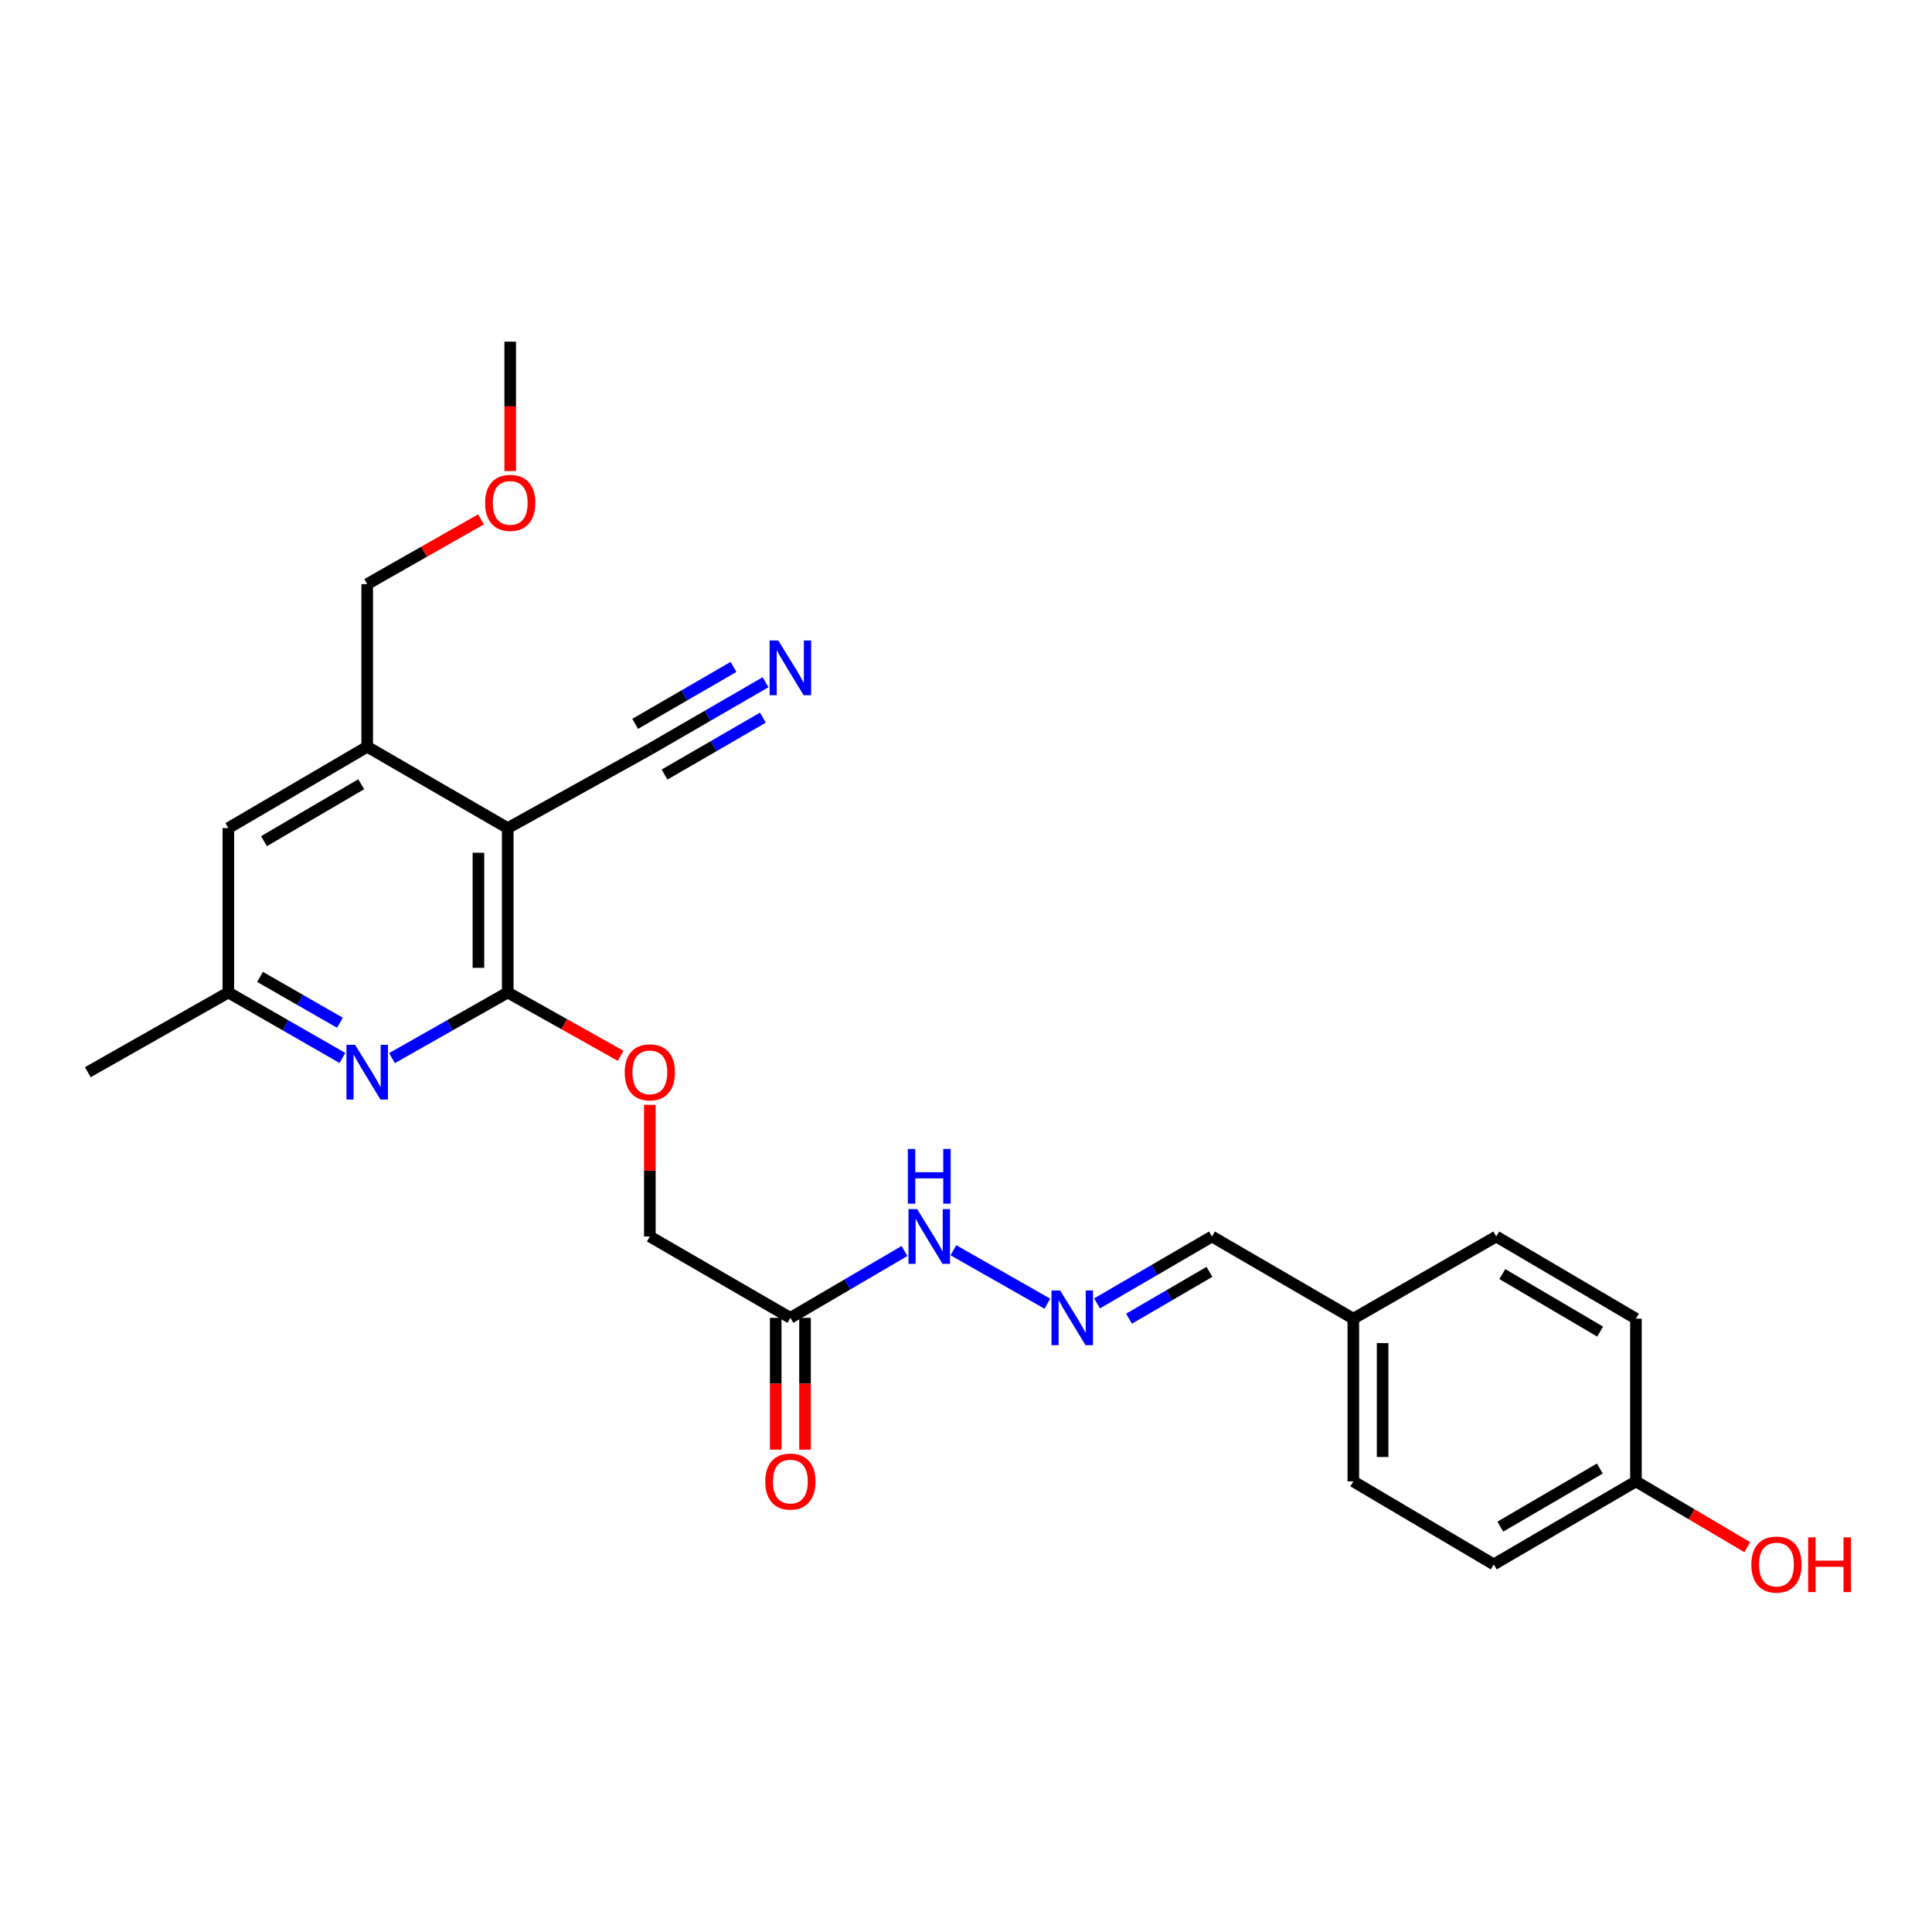 <?xml version='1.0' encoding='iso-8859-1'?>
<svg version='1.1' baseProfile='full'
              xmlns='http://www.w3.org/2000/svg'
                      xmlns:rdkit='http://www.rdkit.org/xml'
                      xmlns:xlink='http://www.w3.org/1999/xlink'
                  xml:space='preserve'
width='1000px' height='1000px' viewBox='0 0 1000 1000'>
<!-- END OF HEADER -->
<rect style='opacity:1.0;fill:#FFFFFF;stroke:none' width='1000' height='1000' x='0' y='0'> </rect>
<path class='bond-0' d='M 262.801,428.626 L 262.801,513.709' style='fill:none;fill-rule:evenodd;stroke:#000000;stroke-width:6px;stroke-linecap:butt;stroke-linejoin:miter;stroke-opacity:1' />
<path class='bond-0' d='M 247.633,441.388 L 247.633,500.946' style='fill:none;fill-rule:evenodd;stroke:#000000;stroke-width:6px;stroke-linecap:butt;stroke-linejoin:miter;stroke-opacity:1' />
<path class='bond-2' d='M 262.801,428.626 L 190.063,386.518' style='fill:none;fill-rule:evenodd;stroke:#000000;stroke-width:6px;stroke-linecap:butt;stroke-linejoin:miter;stroke-opacity:1' />
<path class='bond-3' d='M 262.801,428.626 L 336.357,387.791' style='fill:none;fill-rule:evenodd;stroke:#000000;stroke-width:6px;stroke-linecap:butt;stroke-linejoin:miter;stroke-opacity:1' />
<path class='bond-1' d='M 262.801,513.709 L 232.847,530.698' style='fill:none;fill-rule:evenodd;stroke:#000000;stroke-width:6px;stroke-linecap:butt;stroke-linejoin:miter;stroke-opacity:1' />
<path class='bond-1' d='M 232.847,530.698 L 202.894,547.688' style='fill:none;fill-rule:evenodd;stroke:#0000FF;stroke-width:6px;stroke-linecap:butt;stroke-linejoin:miter;stroke-opacity:1' />
<path class='bond-7' d='M 262.801,513.709 L 292.025,530.1' style='fill:none;fill-rule:evenodd;stroke:#000000;stroke-width:6px;stroke-linecap:butt;stroke-linejoin:miter;stroke-opacity:1' />
<path class='bond-7' d='M 292.025,530.1 L 321.248,546.491' style='fill:none;fill-rule:evenodd;stroke:#FF0000;stroke-width:6px;stroke-linecap:butt;stroke-linejoin:miter;stroke-opacity:1' />
<path class='bond-25' d='M 177.251,547.611 L 147.722,530.66' style='fill:none;fill-rule:evenodd;stroke:#0000FF;stroke-width:6px;stroke-linecap:butt;stroke-linejoin:miter;stroke-opacity:1' />
<path class='bond-25' d='M 147.722,530.66 L 118.193,513.709' style='fill:none;fill-rule:evenodd;stroke:#000000;stroke-width:6px;stroke-linecap:butt;stroke-linejoin:miter;stroke-opacity:1' />
<path class='bond-25' d='M 175.944,529.371 L 155.273,517.505' style='fill:none;fill-rule:evenodd;stroke:#0000FF;stroke-width:6px;stroke-linecap:butt;stroke-linejoin:miter;stroke-opacity:1' />
<path class='bond-25' d='M 155.273,517.505 L 134.603,505.64' style='fill:none;fill-rule:evenodd;stroke:#000000;stroke-width:6px;stroke-linecap:butt;stroke-linejoin:miter;stroke-opacity:1' />
<path class='bond-9' d='M 190.063,386.518 L 118.193,428.626' style='fill:none;fill-rule:evenodd;stroke:#000000;stroke-width:6px;stroke-linecap:butt;stroke-linejoin:miter;stroke-opacity:1' />
<path class='bond-9' d='M 186.95,405.921 L 136.641,435.397' style='fill:none;fill-rule:evenodd;stroke:#000000;stroke-width:6px;stroke-linecap:butt;stroke-linejoin:miter;stroke-opacity:1' />
<path class='bond-20' d='M 190.063,386.518 L 190.063,302.328' style='fill:none;fill-rule:evenodd;stroke:#000000;stroke-width:6px;stroke-linecap:butt;stroke-linejoin:miter;stroke-opacity:1' />
<path class='bond-4' d='M 336.357,387.791 L 366.305,370.457' style='fill:none;fill-rule:evenodd;stroke:#000000;stroke-width:6px;stroke-linecap:butt;stroke-linejoin:miter;stroke-opacity:1' />
<path class='bond-4' d='M 366.305,370.457 L 396.254,353.123' style='fill:none;fill-rule:evenodd;stroke:#0000FF;stroke-width:6px;stroke-linecap:butt;stroke-linejoin:miter;stroke-opacity:1' />
<path class='bond-4' d='M 343.955,400.918 L 369.411,386.185' style='fill:none;fill-rule:evenodd;stroke:#000000;stroke-width:6px;stroke-linecap:butt;stroke-linejoin:miter;stroke-opacity:1' />
<path class='bond-4' d='M 369.411,386.185 L 394.867,371.451' style='fill:none;fill-rule:evenodd;stroke:#0000FF;stroke-width:6px;stroke-linecap:butt;stroke-linejoin:miter;stroke-opacity:1' />
<path class='bond-4' d='M 328.759,374.663 L 354.215,359.929' style='fill:none;fill-rule:evenodd;stroke:#000000;stroke-width:6px;stroke-linecap:butt;stroke-linejoin:miter;stroke-opacity:1' />
<path class='bond-4' d='M 354.215,359.929 L 379.671,345.196' style='fill:none;fill-rule:evenodd;stroke:#0000FF;stroke-width:6px;stroke-linecap:butt;stroke-linejoin:miter;stroke-opacity:1' />
<path class='bond-5' d='M 409.095,682.114 L 336.357,640.006' style='fill:none;fill-rule:evenodd;stroke:#000000;stroke-width:6px;stroke-linecap:butt;stroke-linejoin:miter;stroke-opacity:1' />
<path class='bond-10' d='M 409.095,682.114 L 438.627,664.816' style='fill:none;fill-rule:evenodd;stroke:#000000;stroke-width:6px;stroke-linecap:butt;stroke-linejoin:miter;stroke-opacity:1' />
<path class='bond-10' d='M 438.627,664.816 L 468.159,647.517' style='fill:none;fill-rule:evenodd;stroke:#0000FF;stroke-width:6px;stroke-linecap:butt;stroke-linejoin:miter;stroke-opacity:1' />
<path class='bond-11' d='M 401.511,682.114 L 401.511,716.223' style='fill:none;fill-rule:evenodd;stroke:#000000;stroke-width:6px;stroke-linecap:butt;stroke-linejoin:miter;stroke-opacity:1' />
<path class='bond-11' d='M 401.511,716.223 L 401.511,750.331' style='fill:none;fill-rule:evenodd;stroke:#FF0000;stroke-width:6px;stroke-linecap:butt;stroke-linejoin:miter;stroke-opacity:1' />
<path class='bond-11' d='M 416.679,682.114 L 416.679,716.223' style='fill:none;fill-rule:evenodd;stroke:#000000;stroke-width:6px;stroke-linecap:butt;stroke-linejoin:miter;stroke-opacity:1' />
<path class='bond-11' d='M 416.679,716.223 L 416.679,750.331' style='fill:none;fill-rule:evenodd;stroke:#FF0000;stroke-width:6px;stroke-linecap:butt;stroke-linejoin:miter;stroke-opacity:1' />
<path class='bond-6' d='M 542.124,674.792 L 493.481,647.117' style='fill:none;fill-rule:evenodd;stroke:#0000FF;stroke-width:6px;stroke-linecap:butt;stroke-linejoin:miter;stroke-opacity:1' />
<path class='bond-13' d='M 567.825,674.642 L 597.563,657.324' style='fill:none;fill-rule:evenodd;stroke:#0000FF;stroke-width:6px;stroke-linecap:butt;stroke-linejoin:miter;stroke-opacity:1' />
<path class='bond-13' d='M 597.563,657.324 L 627.301,640.006' style='fill:none;fill-rule:evenodd;stroke:#000000;stroke-width:6px;stroke-linecap:butt;stroke-linejoin:miter;stroke-opacity:1' />
<path class='bond-13' d='M 584.379,682.554 L 605.196,670.431' style='fill:none;fill-rule:evenodd;stroke:#0000FF;stroke-width:6px;stroke-linecap:butt;stroke-linejoin:miter;stroke-opacity:1' />
<path class='bond-13' d='M 605.196,670.431 L 626.013,658.309' style='fill:none;fill-rule:evenodd;stroke:#000000;stroke-width:6px;stroke-linecap:butt;stroke-linejoin:miter;stroke-opacity:1' />
<path class='bond-12' d='M 336.357,571.851 L 336.357,605.929' style='fill:none;fill-rule:evenodd;stroke:#FF0000;stroke-width:6px;stroke-linecap:butt;stroke-linejoin:miter;stroke-opacity:1' />
<path class='bond-12' d='M 336.357,605.929 L 336.357,640.006' style='fill:none;fill-rule:evenodd;stroke:#000000;stroke-width:6px;stroke-linecap:butt;stroke-linejoin:miter;stroke-opacity:1' />
<path class='bond-8' d='M 118.193,513.709 L 118.193,428.626' style='fill:none;fill-rule:evenodd;stroke:#000000;stroke-width:6px;stroke-linecap:butt;stroke-linejoin:miter;stroke-opacity:1' />
<path class='bond-23' d='M 118.193,513.709 L 45.455,554.965' style='fill:none;fill-rule:evenodd;stroke:#000000;stroke-width:6px;stroke-linecap:butt;stroke-linejoin:miter;stroke-opacity:1' />
<path class='bond-14' d='M 627.301,640.006 L 700.478,682.544' style='fill:none;fill-rule:evenodd;stroke:#000000;stroke-width:6px;stroke-linecap:butt;stroke-linejoin:miter;stroke-opacity:1' />
<path class='bond-16' d='M 700.478,682.544 L 774.455,640.006' style='fill:none;fill-rule:evenodd;stroke:#000000;stroke-width:6px;stroke-linecap:butt;stroke-linejoin:miter;stroke-opacity:1' />
<path class='bond-17' d='M 700.478,682.544 L 700.478,766.767' style='fill:none;fill-rule:evenodd;stroke:#000000;stroke-width:6px;stroke-linecap:butt;stroke-linejoin:miter;stroke-opacity:1' />
<path class='bond-17' d='M 715.646,695.177 L 715.646,754.134' style='fill:none;fill-rule:evenodd;stroke:#000000;stroke-width:6px;stroke-linecap:butt;stroke-linejoin:miter;stroke-opacity:1' />
<path class='bond-15' d='M 846.755,766.767 L 773.174,809.735' style='fill:none;fill-rule:evenodd;stroke:#000000;stroke-width:6px;stroke-linecap:butt;stroke-linejoin:miter;stroke-opacity:1' />
<path class='bond-15' d='M 828.069,760.114 L 776.562,790.191' style='fill:none;fill-rule:evenodd;stroke:#000000;stroke-width:6px;stroke-linecap:butt;stroke-linejoin:miter;stroke-opacity:1' />
<path class='bond-21' d='M 846.755,766.767 L 875.568,783.788' style='fill:none;fill-rule:evenodd;stroke:#000000;stroke-width:6px;stroke-linecap:butt;stroke-linejoin:miter;stroke-opacity:1' />
<path class='bond-21' d='M 875.568,783.788 L 904.381,800.808' style='fill:none;fill-rule:evenodd;stroke:#FF0000;stroke-width:6px;stroke-linecap:butt;stroke-linejoin:miter;stroke-opacity:1' />
<path class='bond-26' d='M 846.755,766.767 L 846.755,682.544' style='fill:none;fill-rule:evenodd;stroke:#000000;stroke-width:6px;stroke-linecap:butt;stroke-linejoin:miter;stroke-opacity:1' />
<path class='bond-19' d='M 774.455,640.006 L 846.755,682.544' style='fill:none;fill-rule:evenodd;stroke:#000000;stroke-width:6px;stroke-linecap:butt;stroke-linejoin:miter;stroke-opacity:1' />
<path class='bond-19' d='M 777.608,659.46 L 828.218,689.236' style='fill:none;fill-rule:evenodd;stroke:#000000;stroke-width:6px;stroke-linecap:butt;stroke-linejoin:miter;stroke-opacity:1' />
<path class='bond-18' d='M 700.478,766.767 L 773.174,809.735' style='fill:none;fill-rule:evenodd;stroke:#000000;stroke-width:6px;stroke-linecap:butt;stroke-linejoin:miter;stroke-opacity:1' />
<path class='bond-22' d='M 190.063,302.328 L 219.512,285.574' style='fill:none;fill-rule:evenodd;stroke:#000000;stroke-width:6px;stroke-linecap:butt;stroke-linejoin:miter;stroke-opacity:1' />
<path class='bond-22' d='M 219.512,285.574 L 248.961,268.82' style='fill:none;fill-rule:evenodd;stroke:#FF0000;stroke-width:6px;stroke-linecap:butt;stroke-linejoin:miter;stroke-opacity:1' />
<path class='bond-24' d='M 264.091,243.808 L 264.091,210.328' style='fill:none;fill-rule:evenodd;stroke:#FF0000;stroke-width:6px;stroke-linecap:butt;stroke-linejoin:miter;stroke-opacity:1' />
<path class='bond-24' d='M 264.091,210.328 L 264.091,176.848' style='fill:none;fill-rule:evenodd;stroke:#000000;stroke-width:6px;stroke-linecap:butt;stroke-linejoin:miter;stroke-opacity:1' />
<path  class='atom-2' d='M 183.803 540.805
L 193.083 555.805
Q 194.003 557.285, 195.483 559.965
Q 196.963 562.645, 197.043 562.805
L 197.043 540.805
L 200.803 540.805
L 200.803 569.125
L 196.923 569.125
L 186.963 552.725
Q 185.803 550.805, 184.563 548.605
Q 183.363 546.405, 183.003 545.725
L 183.003 569.125
L 179.323 569.125
L 179.323 540.805
L 183.803 540.805
' fill='#0000FF'/>
<path  class='atom-5' d='M 402.835 331.531
L 412.115 346.531
Q 413.035 348.011, 414.515 350.691
Q 415.995 353.371, 416.075 353.531
L 416.075 331.531
L 419.835 331.531
L 419.835 359.851
L 415.955 359.851
L 405.995 343.451
Q 404.835 341.531, 403.595 339.331
Q 402.395 337.131, 402.035 336.451
L 402.035 359.851
L 398.355 359.851
L 398.355 331.531
L 402.835 331.531
' fill='#0000FF'/>
<path  class='atom-7' d='M 548.733 667.954
L 558.013 682.954
Q 558.933 684.434, 560.413 687.114
Q 561.893 689.794, 561.973 689.954
L 561.973 667.954
L 565.733 667.954
L 565.733 696.274
L 561.853 696.274
L 551.893 679.874
Q 550.733 677.954, 549.493 675.754
Q 548.293 673.554, 547.933 672.874
L 547.933 696.274
L 544.253 696.274
L 544.253 667.954
L 548.733 667.954
' fill='#0000FF'/>
<path  class='atom-8' d='M 323.357 555.045
Q 323.357 548.245, 326.717 544.445
Q 330.077 540.645, 336.357 540.645
Q 342.637 540.645, 345.997 544.445
Q 349.357 548.245, 349.357 555.045
Q 349.357 561.925, 345.957 565.845
Q 342.557 569.725, 336.357 569.725
Q 330.117 569.725, 326.717 565.845
Q 323.357 561.965, 323.357 555.045
M 336.357 566.525
Q 340.677 566.525, 342.997 563.645
Q 345.357 560.725, 345.357 555.045
Q 345.357 549.485, 342.997 546.685
Q 340.677 543.845, 336.357 543.845
Q 332.037 543.845, 329.677 546.645
Q 327.357 549.445, 327.357 555.045
Q 327.357 560.765, 329.677 563.645
Q 332.037 566.525, 336.357 566.525
' fill='#FF0000'/>
<path  class='atom-11' d='M 474.722 625.846
L 484.002 640.846
Q 484.922 642.326, 486.402 645.006
Q 487.882 647.686, 487.962 647.846
L 487.962 625.846
L 491.722 625.846
L 491.722 654.166
L 487.842 654.166
L 477.882 637.766
Q 476.722 635.846, 475.482 633.646
Q 474.282 631.446, 473.922 630.766
L 473.922 654.166
L 470.242 654.166
L 470.242 625.846
L 474.722 625.846
' fill='#0000FF'/>
<path  class='atom-11' d='M 469.902 594.694
L 473.742 594.694
L 473.742 606.734
L 488.222 606.734
L 488.222 594.694
L 492.062 594.694
L 492.062 623.014
L 488.222 623.014
L 488.222 609.934
L 473.742 609.934
L 473.742 623.014
L 469.902 623.014
L 469.902 594.694
' fill='#0000FF'/>
<path  class='atom-12' d='M 396.095 766.847
Q 396.095 760.047, 399.455 756.247
Q 402.815 752.447, 409.095 752.447
Q 415.375 752.447, 418.735 756.247
Q 422.095 760.047, 422.095 766.847
Q 422.095 773.727, 418.695 777.647
Q 415.295 781.527, 409.095 781.527
Q 402.855 781.527, 399.455 777.647
Q 396.095 773.767, 396.095 766.847
M 409.095 778.327
Q 413.415 778.327, 415.735 775.447
Q 418.095 772.527, 418.095 766.847
Q 418.095 761.287, 415.735 758.487
Q 413.415 755.647, 409.095 755.647
Q 404.775 755.647, 402.415 758.447
Q 400.095 761.247, 400.095 766.847
Q 400.095 772.567, 402.415 775.447
Q 404.775 778.327, 409.095 778.327
' fill='#FF0000'/>
<path  class='atom-22' d='M 906.493 809.815
Q 906.493 803.015, 909.853 799.215
Q 913.213 795.415, 919.493 795.415
Q 925.773 795.415, 929.133 799.215
Q 932.493 803.015, 932.493 809.815
Q 932.493 816.695, 929.093 820.615
Q 925.693 824.495, 919.493 824.495
Q 913.253 824.495, 909.853 820.615
Q 906.493 816.735, 906.493 809.815
M 919.493 821.295
Q 923.813 821.295, 926.133 818.415
Q 928.493 815.495, 928.493 809.815
Q 928.493 804.255, 926.133 801.455
Q 923.813 798.615, 919.493 798.615
Q 915.173 798.615, 912.813 801.415
Q 910.493 804.215, 910.493 809.815
Q 910.493 815.535, 912.813 818.415
Q 915.173 821.295, 919.493 821.295
' fill='#FF0000'/>
<path  class='atom-22' d='M 935.893 795.735
L 939.733 795.735
L 939.733 807.775
L 954.213 807.775
L 954.213 795.735
L 958.053 795.735
L 958.053 824.055
L 954.213 824.055
L 954.213 810.975
L 939.733 810.975
L 939.733 824.055
L 935.893 824.055
L 935.893 795.735
' fill='#FF0000'/>
<path  class='atom-23' d='M 251.091 260.292
Q 251.091 253.492, 254.451 249.692
Q 257.811 245.892, 264.091 245.892
Q 270.371 245.892, 273.731 249.692
Q 277.091 253.492, 277.091 260.292
Q 277.091 267.172, 273.691 271.092
Q 270.291 274.972, 264.091 274.972
Q 257.851 274.972, 254.451 271.092
Q 251.091 267.212, 251.091 260.292
M 264.091 271.772
Q 268.411 271.772, 270.731 268.892
Q 273.091 265.972, 273.091 260.292
Q 273.091 254.732, 270.731 251.932
Q 268.411 249.092, 264.091 249.092
Q 259.771 249.092, 257.411 251.892
Q 255.091 254.692, 255.091 260.292
Q 255.091 266.012, 257.411 268.892
Q 259.771 271.772, 264.091 271.772
' fill='#FF0000'/>
</svg>
